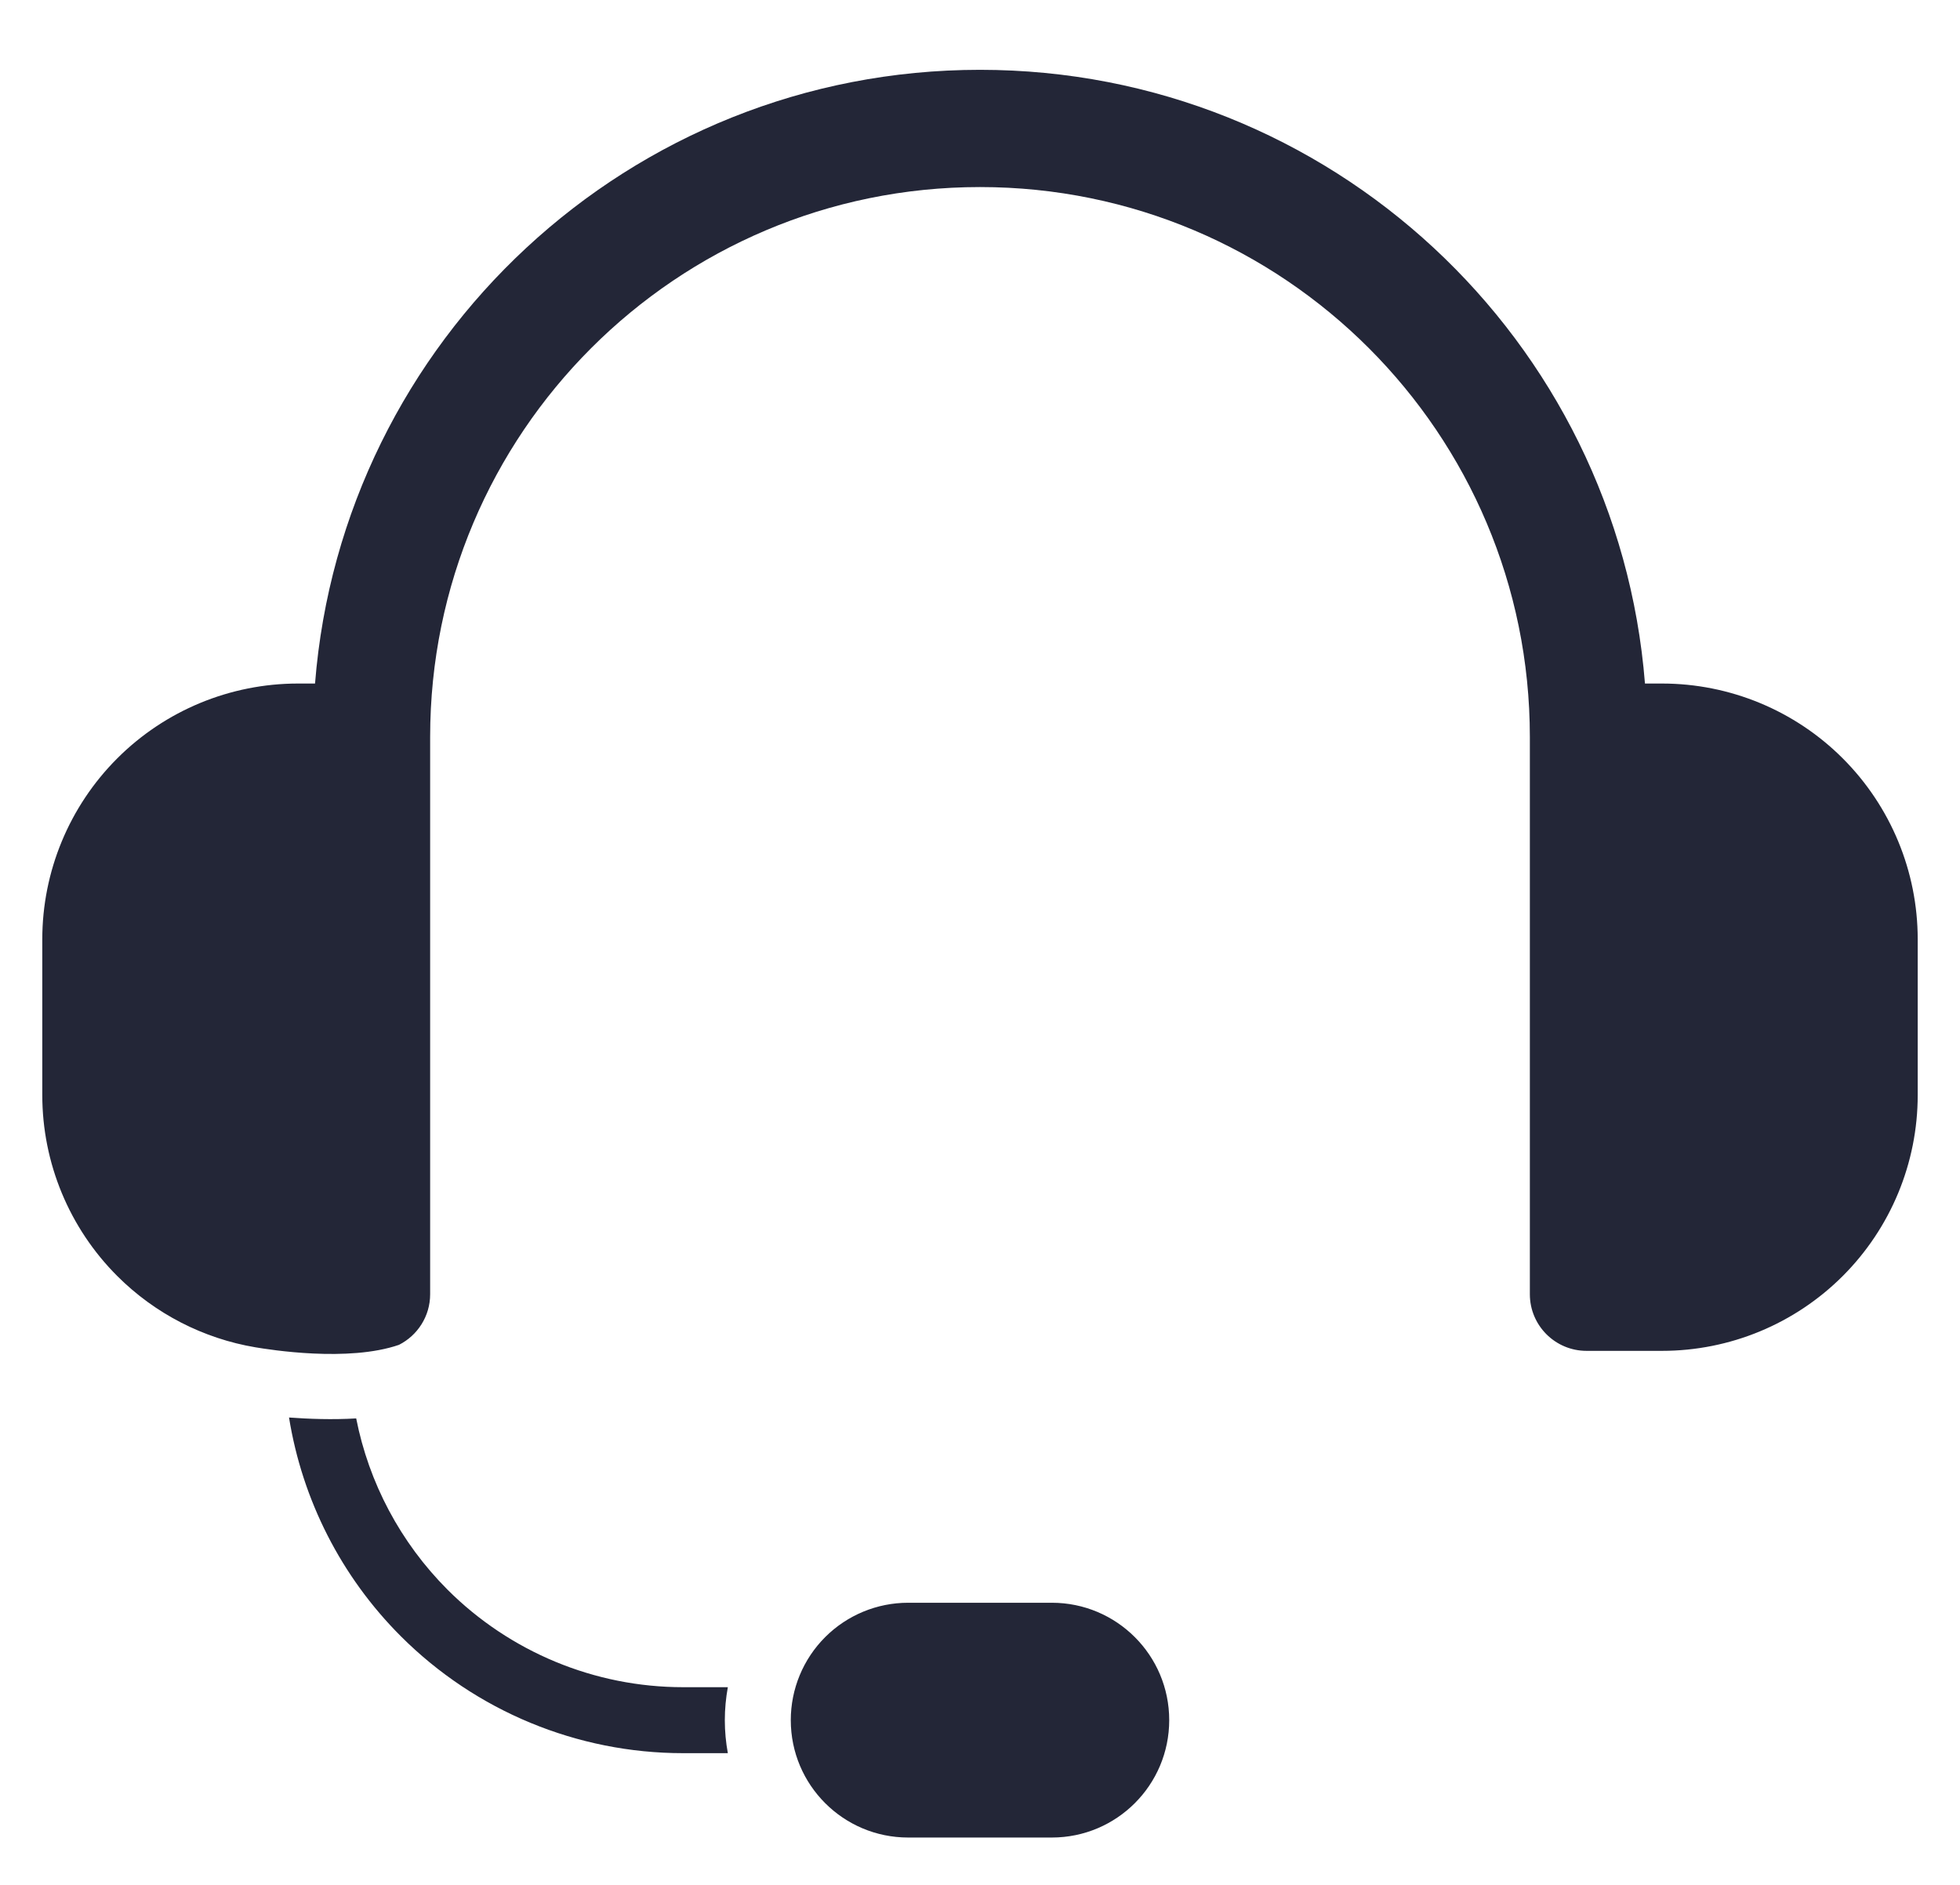 <svg width="26" height="25" viewBox="0 0 26 25" fill="none" xmlns="http://www.w3.org/2000/svg">
<path fill-rule="evenodd" clip-rule="evenodd" d="M15.51 22.815C15.51 21.955 14.813 21.258 13.953 21.258H12.047C11.634 21.258 11.238 21.422 10.946 21.714C10.654 22.006 10.49 22.402 10.49 22.815C10.49 23.675 11.187 24.372 12.047 24.372H13.953C14.813 24.372 15.51 23.675 15.51 22.815ZM3.834 18.801C4.094 18.82 4.409 18.832 4.725 18.813C4.893 19.667 5.312 20.459 5.936 21.084C6.765 21.912 7.889 22.378 9.061 22.378H9.655C9.629 22.521 9.615 22.668 9.615 22.815C9.615 22.965 9.629 23.111 9.655 23.253H9.061C7.657 23.253 6.31 22.695 5.317 21.702C4.525 20.91 4.01 19.893 3.834 18.801ZM3.389 17.87C2.699 17.754 2.056 17.425 1.555 16.924C0.919 16.288 0.561 15.425 0.561 14.525V12.458C0.561 11.558 0.919 10.695 1.555 10.059C2.191 9.423 3.054 9.066 3.953 9.066H4.179C4.54 4.51 8.351 0.926 13 0.926C17.649 0.926 21.46 4.51 21.821 9.066H22.047C22.947 9.066 23.809 9.423 24.445 10.059C25.081 10.695 25.439 11.558 25.439 12.458V14.525C25.439 15.425 25.081 16.288 24.445 16.924C23.809 17.56 22.947 17.917 22.047 17.917H21.046C20.631 17.917 20.294 17.581 20.294 17.166V9.775C20.294 5.746 17.029 2.481 13 2.481C8.972 2.481 5.706 5.746 5.706 9.775V17.166C5.706 17.459 5.538 17.713 5.293 17.837C4.62 18.07 3.575 17.901 3.389 17.87Z" fill="#232637"/>
</svg>
